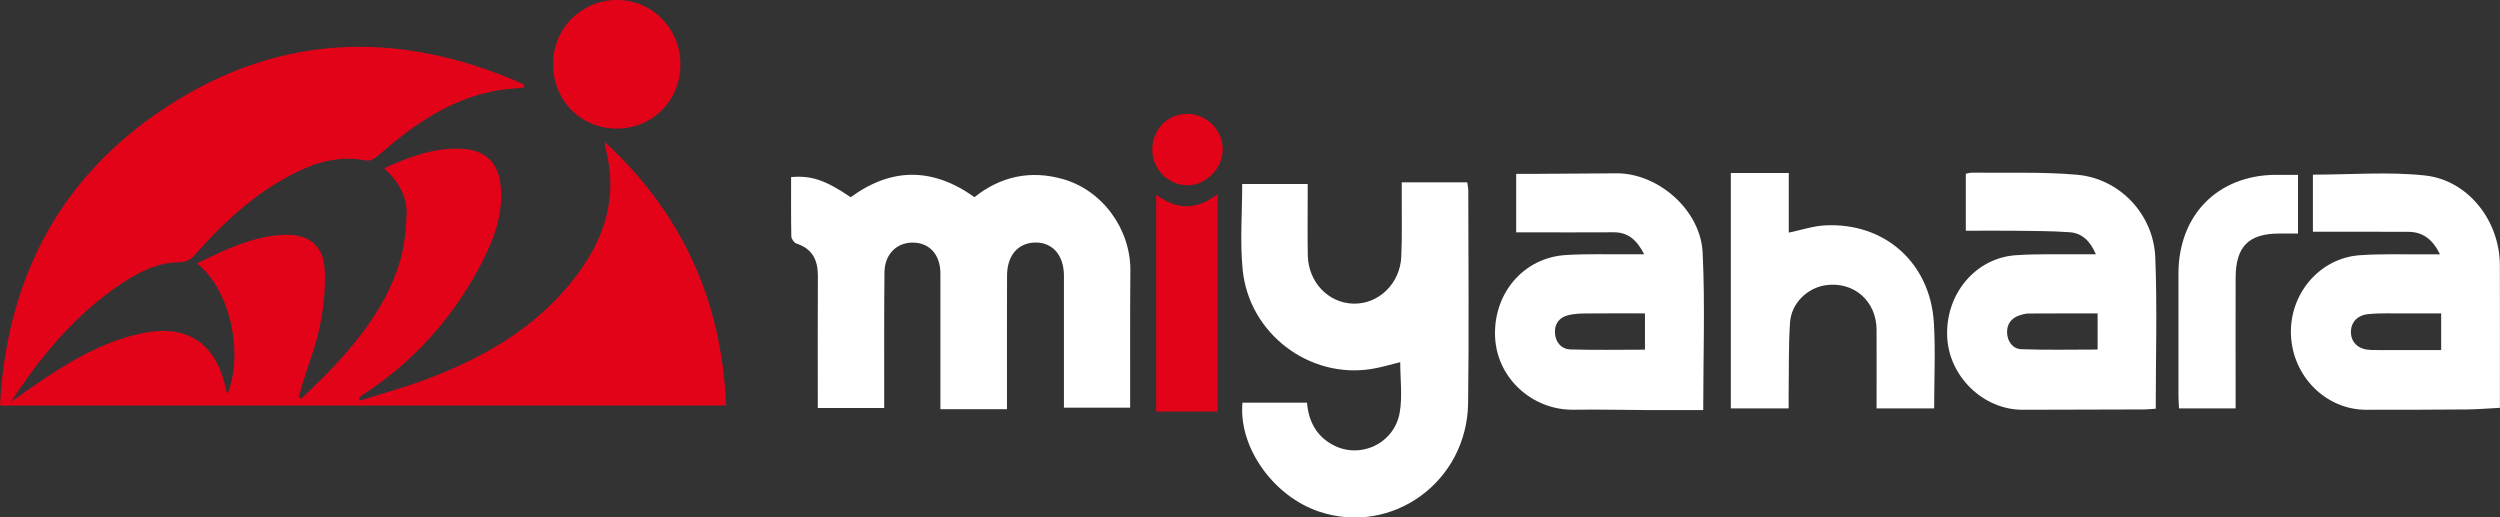 <svg width="1116" height="231" viewBox="0 0 1116 231" fill="none" xmlns="http://www.w3.org/2000/svg">
<rect x="0" y="0" width="1116" height="231" fill="#333333" stroke="none"/>
<g clip-path="url(#clip0_191_494)">
<path d="M353.048 79.063C362.187 78.214 368.573 80.449 379.752 88.045C397.99 74.675 416.371 74.716 434.996 88.004C446.706 78.731 459.844 75.875 474.246 79.87C492.097 84.817 504.786 102.264 504.602 120.954C504.419 139.333 504.521 157.691 504.5 176.07C504.5 177.933 504.5 179.775 504.5 181.989H474.94C474.94 180.251 474.94 178.471 474.94 176.67C474.94 158.808 474.94 140.947 474.94 123.085C474.94 114.02 469.962 108.225 462.292 108.266C454.54 108.308 449.582 113.917 449.542 123.023C449.46 140.885 449.521 158.746 449.521 176.608C449.521 178.471 449.521 180.354 449.521 182.652H419.798C419.798 180.851 419.798 179.03 419.798 177.229C419.798 158.85 419.798 140.471 419.798 122.113C419.798 113.689 414.943 108.308 407.435 108.287C400.234 108.266 394.91 113.544 394.828 121.533C394.624 139.56 394.726 157.587 394.706 175.615C394.706 177.664 394.706 179.692 394.706 182.134H365.064C365.064 180.023 365.064 178.181 365.064 176.339C365.064 158.643 364.982 140.968 365.105 123.272C365.145 116.11 362.657 111.019 355.537 108.722C354.497 108.39 353.273 106.652 353.252 105.534C353.069 96.8 353.15 88.066 353.15 79.083L353.048 79.063Z" fill="white"/>
<path d="M554.624 179.754H583.449C584.163 188.219 587.713 194.615 594.812 198.506C606.951 205.191 622.434 198.133 624.842 184.121C626.086 176.856 625.066 169.219 625.066 161.665C620.884 162.679 616.682 163.983 612.377 164.687C584.51 169.24 557.541 148.936 554.726 120.374C553.481 107.852 554.522 95.082 554.522 82.147H583.755C583.755 83.823 583.755 85.458 583.755 87.093C583.755 96.034 583.633 104.955 583.796 113.896C584 125.859 592.834 135.193 604.013 135.545C615.294 135.897 624.984 126.707 625.535 114.6C625.943 105.514 625.699 96.386 625.739 87.3C625.739 85.458 625.739 83.595 625.739 81.381H654.973C655.136 82.561 655.442 83.844 655.442 85.148C655.463 116.752 655.789 148.377 655.361 179.961C654.891 215.043 621.557 239.155 589.06 228.454C568.496 221.686 552.767 199.623 554.644 179.754H554.624Z" fill="white"/>
<path d="M877.541 102.989V77.573C878.52 77.386 879.479 77.055 880.437 77.076C896.023 77.283 911.691 76.641 927.195 78.007C946.228 79.684 961.366 95.662 962.12 114.952C962.998 137.201 962.324 159.512 962.324 182.445C960.468 182.569 958.693 182.776 956.918 182.776C938.925 182.838 920.932 182.879 902.959 182.921C885.354 182.962 869.972 168.081 869.217 150.261C868.422 131.281 881.804 115.138 899.961 113.917C909.773 113.254 919.626 113.606 929.48 113.503C931.275 113.503 933.091 113.503 935.6 113.503C933.05 107.521 929.378 104.065 923.951 103.672C915.669 103.071 907.345 103.113 899.043 103.009C892.086 102.906 885.15 103.009 877.561 103.009L877.541 102.989ZM936.375 139.912C925.747 139.912 915.628 139.891 905.489 139.954C904.163 139.954 902.796 140.347 901.531 140.761C897.88 141.961 895.84 144.652 895.962 148.439C896.084 152.475 898.492 155.766 902.388 155.89C913.649 156.304 924.931 156.035 936.375 156.035V139.912V139.912Z" fill="white"/>
<path d="M1089.21 113.503C1085.79 106.59 1081.36 103.506 1074.97 103.485C1062.76 103.423 1050.54 103.465 1038.32 103.444C1036.48 103.444 1034.66 103.444 1032.48 103.444V77.966C1049.35 77.966 1066.04 76.579 1082.42 78.318C1101.8 80.387 1115.86 98.559 1115.94 118.325C1116.02 138.07 1115.96 157.815 1115.96 177.56C1115.96 178.905 1115.96 180.251 1115.96 182.051C1110.76 182.32 1105.92 182.734 1101.07 182.776C1086.13 182.9 1071.2 182.941 1056.27 182.921C1038.36 182.921 1023.48 168.122 1022.69 149.619C1021.89 131.178 1035.5 115.138 1053.55 113.917C1063.02 113.275 1072.55 113.606 1082.05 113.523C1084.05 113.523 1086.03 113.523 1089.21 113.523V113.503ZM1089.77 139.912C1083.95 139.912 1078.71 139.891 1073.47 139.912C1068.04 139.954 1062.57 139.684 1057.19 140.223C1051.98 140.74 1049.21 144.279 1049.47 148.75C1049.74 153.158 1053 156.035 1058.23 156.221C1061.61 156.346 1065.02 156.263 1068.41 156.263C1075.44 156.263 1082.5 156.263 1089.74 156.263V139.891L1089.77 139.912Z" fill="white"/>
<path d="M733.963 113.503C730.638 107.024 726.701 103.651 720.295 103.692C707.728 103.775 695.162 103.713 682.595 103.713C680.759 103.713 678.943 103.713 676.822 103.713V77.614C679.698 77.614 682.35 77.614 685.023 77.614C697.242 77.531 709.462 77.407 721.702 77.366C740.185 77.324 759.137 93.716 760.055 112.758C761.177 135.876 760.32 159.078 760.32 183.065C752.303 183.065 744.224 183.086 736.146 183.065C724.946 183.024 713.726 182.714 702.526 182.9C684.064 183.19 668.315 168.867 667.417 150.612C666.458 131.137 679.984 115.076 698.854 113.854C708.32 113.254 717.867 113.585 727.374 113.503C729.21 113.503 731.025 113.503 733.983 113.503H733.963ZM734.31 156.118V139.891C725.13 139.891 716.337 139.829 707.565 139.933C705.056 139.953 702.465 140.098 700.037 140.699C696.1 141.651 693.917 144.548 694.121 148.563C694.346 152.827 696.998 155.89 701.18 155.994C712.135 156.325 723.11 156.097 734.31 156.097V156.118Z" fill="white"/>
<path d="M863.362 182.3H837.699C837.699 170.358 837.76 158.726 837.699 147.115C837.617 134.407 827.58 125.61 815.197 127.287C806.874 128.405 799.611 135.317 799.061 144.031C798.367 154.628 798.612 165.287 798.449 175.925C798.428 177.953 798.449 179.982 798.449 182.3H772.642V77.221H798.51V103.837C804.303 102.637 809.342 100.919 814.483 100.629C841.146 99.118 861.669 117.228 863.281 144.093C864.036 156.697 863.403 169.385 863.403 182.3H863.362Z" fill="white"/>
<path d="M997.984 182.3H972.708C972.627 180.292 972.463 178.471 972.463 176.649C972.463 158.457 972.423 140.285 972.463 122.092C972.504 95.931 990.048 78.173 1015.9 78.049C1019.1 78.049 1022.28 78.049 1025.83 78.049V104.251C1023.12 104.251 1020.3 104.251 1017.49 104.251C1003.82 104.251 998.045 110.026 997.984 123.955C997.923 141.444 997.984 158.953 997.984 176.442V182.279V182.3Z" fill="white"/>
<path d="M543.546 86.679V183.707H516.128V86.907C525.023 93.634 533.979 94.027 543.546 86.679Z" fill="#E30319"/>
<path d="M171.444 75.11C182.889 69.956 194.109 65.692 206.533 66.458C216.447 67.079 222.282 72.357 223.424 82.333C225.016 96.345 219.732 108.701 213.326 120.519C200.923 143.369 183.827 161.954 162.121 176.111C161.428 176.567 160.816 177.105 160.163 177.622C160.306 178.036 160.469 178.45 160.612 178.843C170.159 175.822 179.849 173.193 189.213 169.716C215.081 160.133 238.704 146.887 256.147 124.576C268.652 108.577 275.466 90.736 271.182 69.894C270.753 67.762 270.1 65.692 269.978 63.416C304.148 94.834 322.203 133.786 324.141 181.037H0C2.856 126.894 24.603 82.747 68.545 51.681C120.709 14.819 176.463 12.211 233.91 37.689C233.951 38.165 233.992 38.641 234.053 39.097C230.157 39.49 226.219 39.635 222.364 40.297C201.29 43.919 184.521 55.675 168.813 69.459C167.446 70.66 165.181 72.005 163.672 71.695C149.106 68.714 136.519 73.971 124.483 81.132C110.141 89.66 98.166 101.105 87.15 113.585C85.09 115.924 83.091 117.042 79.826 117.083C70.34 117.207 62.099 121.347 54.367 126.5C33.905 140.098 18.442 158.622 4.978 179.34C7.242 177.726 9.507 176.111 11.791 174.518C27.479 163.527 43.514 153.22 62.507 148.957C83.294 144.279 96.596 152.993 100.9 173.938C101.022 174.538 101.247 175.097 101.512 176.008C109.019 157.277 102.491 128.901 87.925 117.621C100.818 111.309 113.426 105.058 127.869 104.831C137.702 104.686 144.169 109.632 144.863 119.505C145.475 127.929 144.557 136.663 142.904 144.962C141.15 153.841 137.763 162.368 135.111 171.061C134.479 173.11 133.928 175.18 133.337 177.229L134.479 177.974C139.314 173.234 144.312 168.66 148.922 163.714C161.713 149.992 172.995 135.11 178.503 116.793C180.502 110.17 181.216 103.03 181.502 96.076C181.849 87.755 177.85 80.925 171.465 75.089L171.444 75.11Z" fill="#E30319"/>
<path d="M275.445 57.393C259.472 57.476 247.028 45.057 246.885 28.872C246.742 12.936 259.268 0.166 275.221 -5.41788e-08C290.97 -0.145 303.679 12.625 303.74 28.645C303.802 44.768 291.459 57.31 275.445 57.393V57.393Z" fill="#E30319"/>
<path d="M514.374 66.645C514.435 57.6 521.412 50.687 530.327 50.832C538.793 50.977 545.892 58.262 545.831 66.748C545.77 75.358 538.1 82.975 529.695 82.706C521.147 82.436 514.313 75.255 514.374 66.624V66.645Z" fill="#E30319"/>
</g>
<defs>
<clipPath id="clip0_191_494">
<rect width="1116" height="231" fill="white"/>
</clipPath>
</defs>
</svg>
